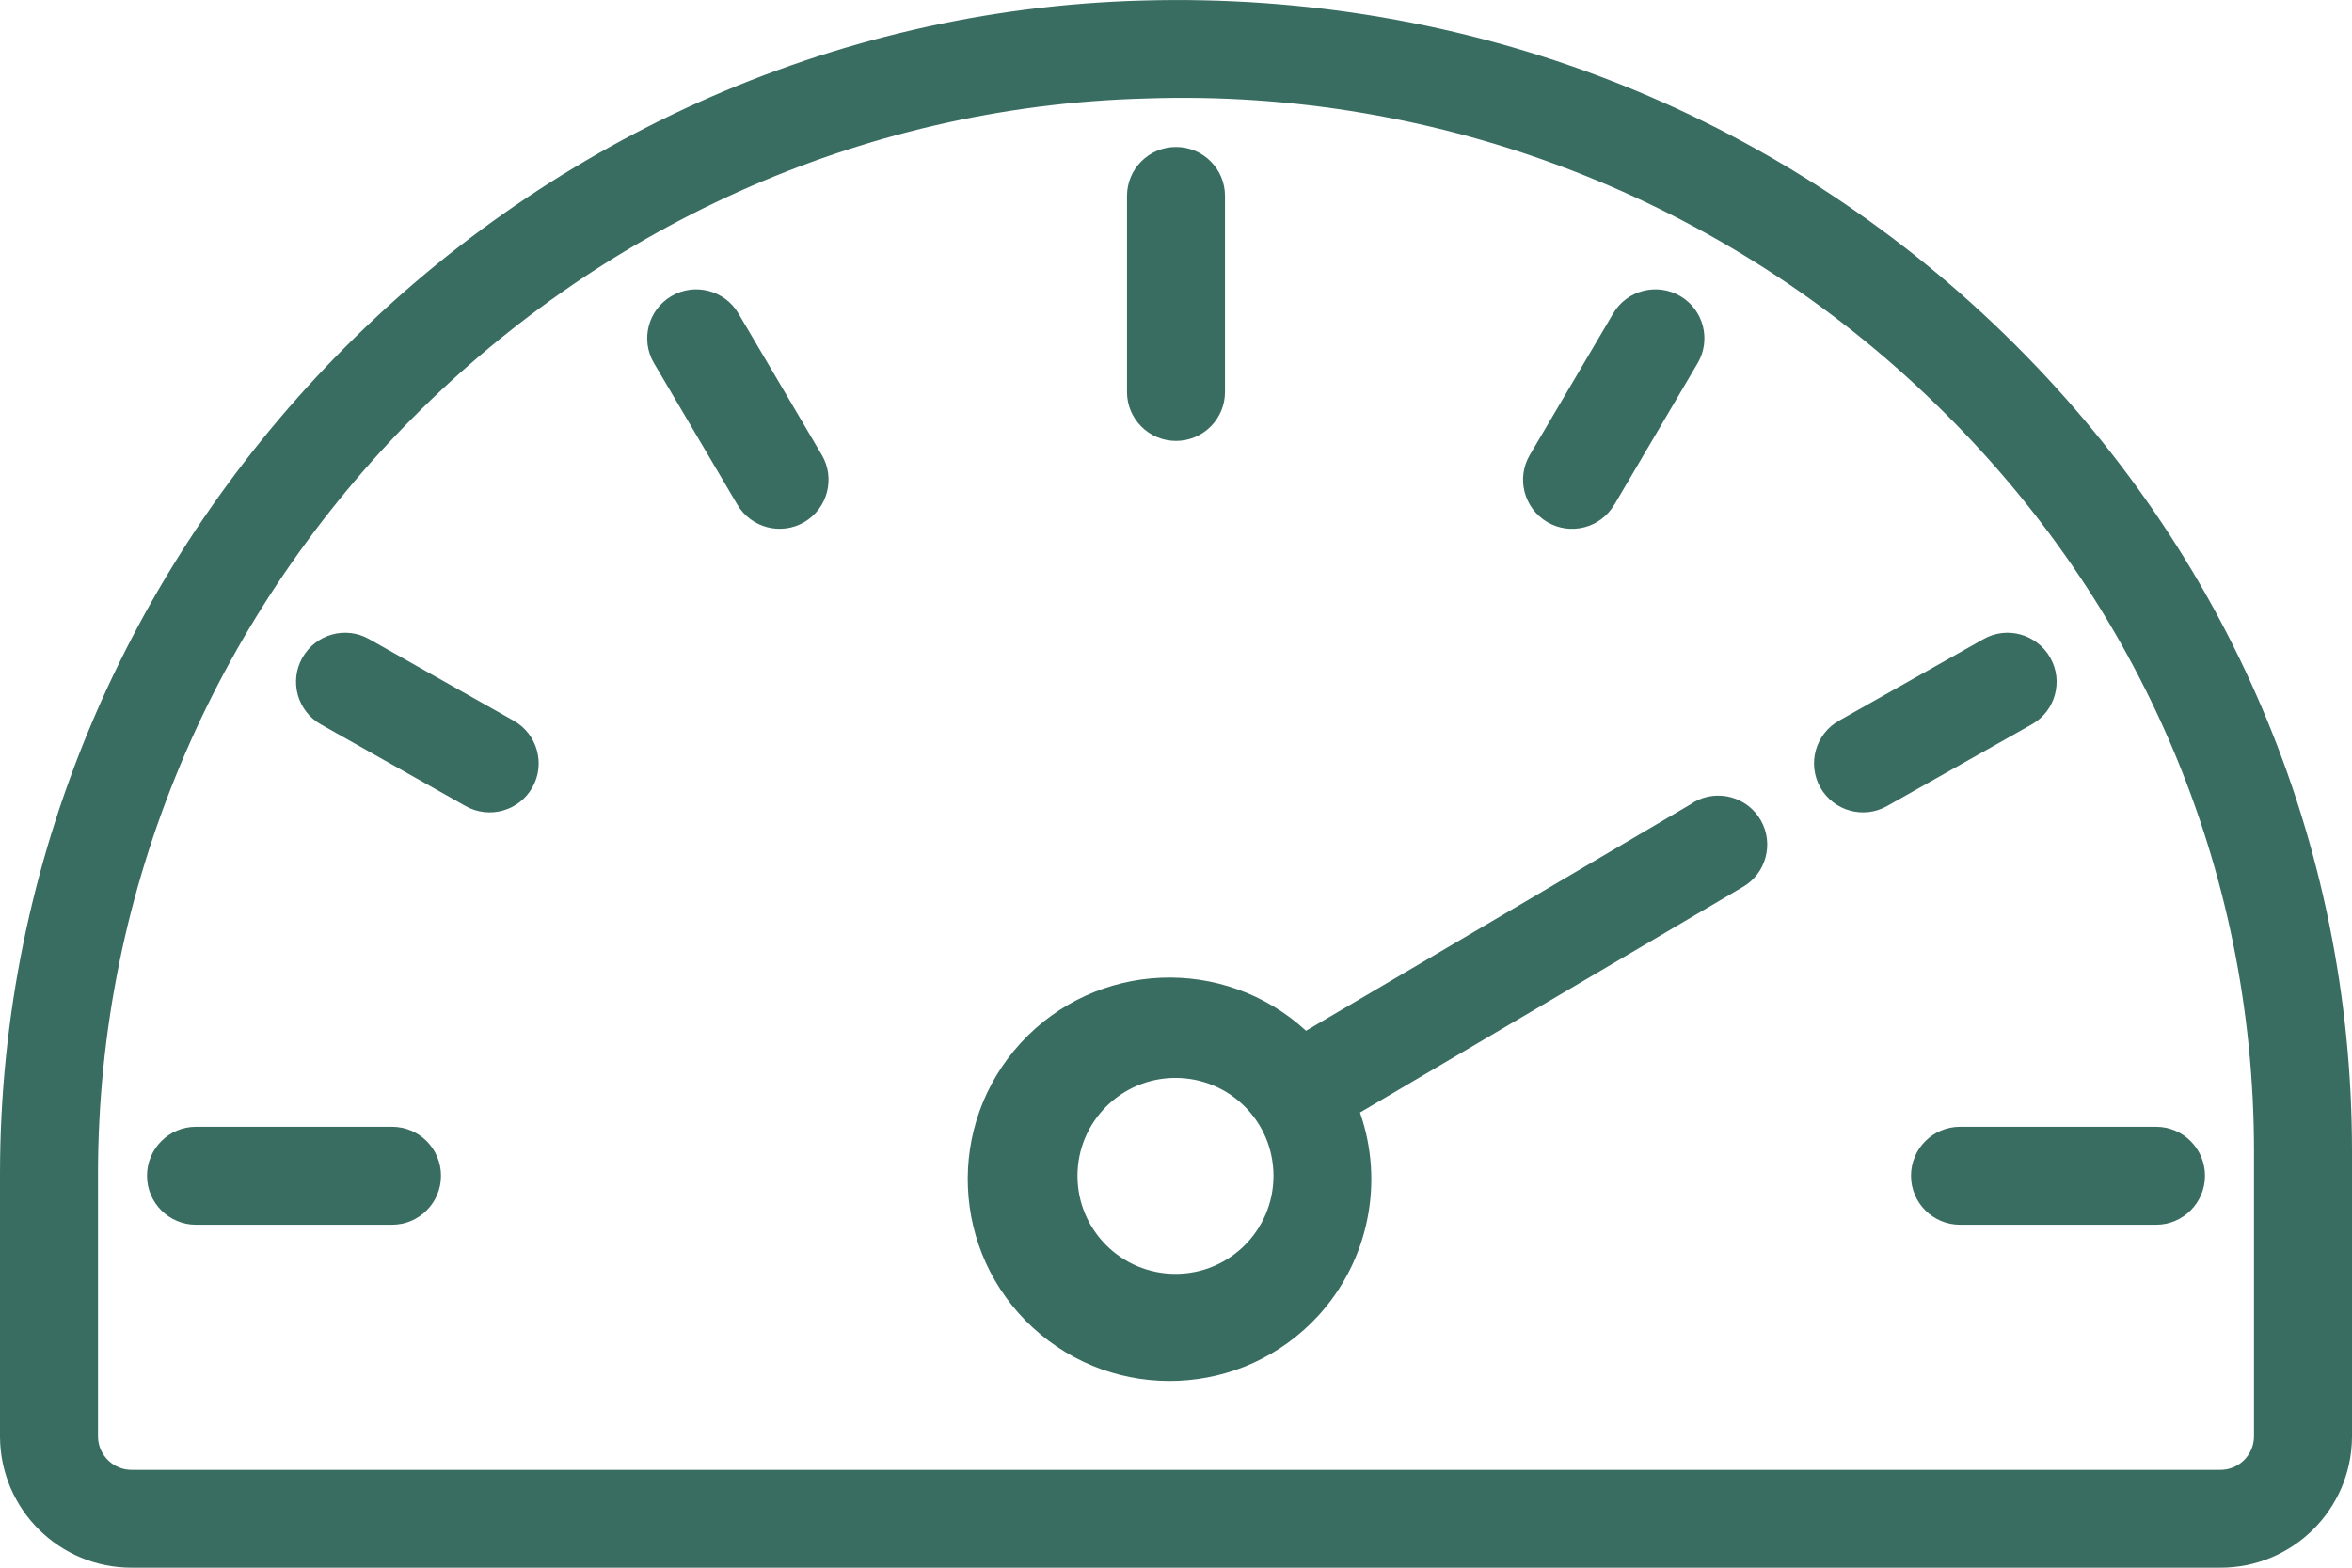 <svg width="18" height="12" viewBox="0 0 18 12" fill="none" xmlns="http://www.w3.org/2000/svg">
<path d="M9 3.375C9.207 3.375 9.375 3.207 9.375 3V1.5C9.375 1.293 9.207 1.125 9 1.125C8.793 1.125 8.625 1.293 8.625 1.5V3C8.625 3.207 8.793 3.375 9 3.375Z" fill="#396D61"/>
<path d="M12.965 6.139C12.961 6.141 12.958 6.143 12.954 6.145L12.956 6.146L9.995 7.89C9.367 7.313 8.39 7.354 7.813 7.982C7.236 8.61 7.278 9.587 7.906 10.164C8.534 10.741 9.511 10.7 10.088 10.072C10.473 9.652 10.596 9.054 10.408 8.516L13.335 6.791C13.515 6.689 13.578 6.46 13.476 6.28C13.374 6.1 13.145 6.037 12.965 6.139ZM8.996 9.751C8.582 9.751 8.246 9.415 8.246 9.001C8.246 8.586 8.582 8.251 8.996 8.251C9.411 8.251 9.746 8.586 9.746 9.001C9.746 9.415 9.411 9.751 8.996 9.751Z" fill="#396D61"/>
<path d="M14.625 9C14.625 9.207 14.793 9.375 15 9.375H16.5C16.707 9.375 16.875 9.207 16.875 9C16.875 8.793 16.707 8.625 16.5 8.625H15C14.793 8.625 14.625 8.793 14.625 9Z" fill="#396D61"/>
<path d="M3 8.625H1.5C1.293 8.625 1.125 8.793 1.125 9C1.125 9.207 1.293 9.375 1.5 9.375H3C3.207 9.375 3.375 9.207 3.375 9C3.375 8.793 3.207 8.625 3 8.625Z" fill="#396D61"/>
<path d="M5.651 2.399C5.546 2.221 5.316 2.162 5.138 2.267C4.959 2.372 4.9 2.602 5.005 2.78L5.643 3.863C5.748 4.041 5.978 4.101 6.156 3.996C6.335 3.89 6.394 3.66 6.289 3.482L5.651 2.399Z" fill="#396D61"/>
<path d="M13.931 6.028C14.033 6.208 14.262 6.272 14.442 6.17L15.549 5.545C15.729 5.444 15.793 5.215 15.691 5.035C15.589 4.854 15.36 4.79 15.18 4.892L14.073 5.517C13.893 5.619 13.83 5.847 13.931 6.028Z" fill="#396D61"/>
<path d="M3.932 5.517L2.825 4.892C2.645 4.79 2.416 4.854 2.314 5.035C2.212 5.215 2.276 5.444 2.456 5.545L3.563 6.17C3.743 6.272 3.972 6.208 4.074 6.028C4.176 5.848 4.112 5.619 3.932 5.517Z" fill="#396D61"/>
<path d="M11.841 3.996C11.841 3.996 11.841 3.996 11.841 3.996C12.019 4.101 12.249 4.042 12.354 3.863C12.354 3.863 12.354 3.863 12.355 3.863L12.992 2.78C13.097 2.602 13.038 2.372 12.86 2.267C12.681 2.162 12.451 2.221 12.346 2.399L11.708 3.482C11.603 3.66 11.662 3.89 11.841 3.996Z" fill="#396D61"/>
<path d="M15.345 2.563C13.583 0.846 11.238 -0.065 8.747 0.004C3.924 0.133 0 4.163 0 8.988V11C0.004 11.556 0.457 12.003 1.012 12H16.988C17.543 12.003 17.996 11.556 18 11V8.813C18 6.45 17.057 4.23 15.345 2.563ZM17.25 11.001C17.246 11.142 17.129 11.254 16.988 11.251H1.012C0.871 11.254 0.754 11.142 0.75 11.001V8.988C0.75 4.566 4.347 0.872 8.767 0.754C11.022 0.676 13.209 1.524 14.822 3.101C16.387 4.625 17.25 6.654 17.25 8.813V11.001H17.25Z" fill="#396D61"/>
</svg>

